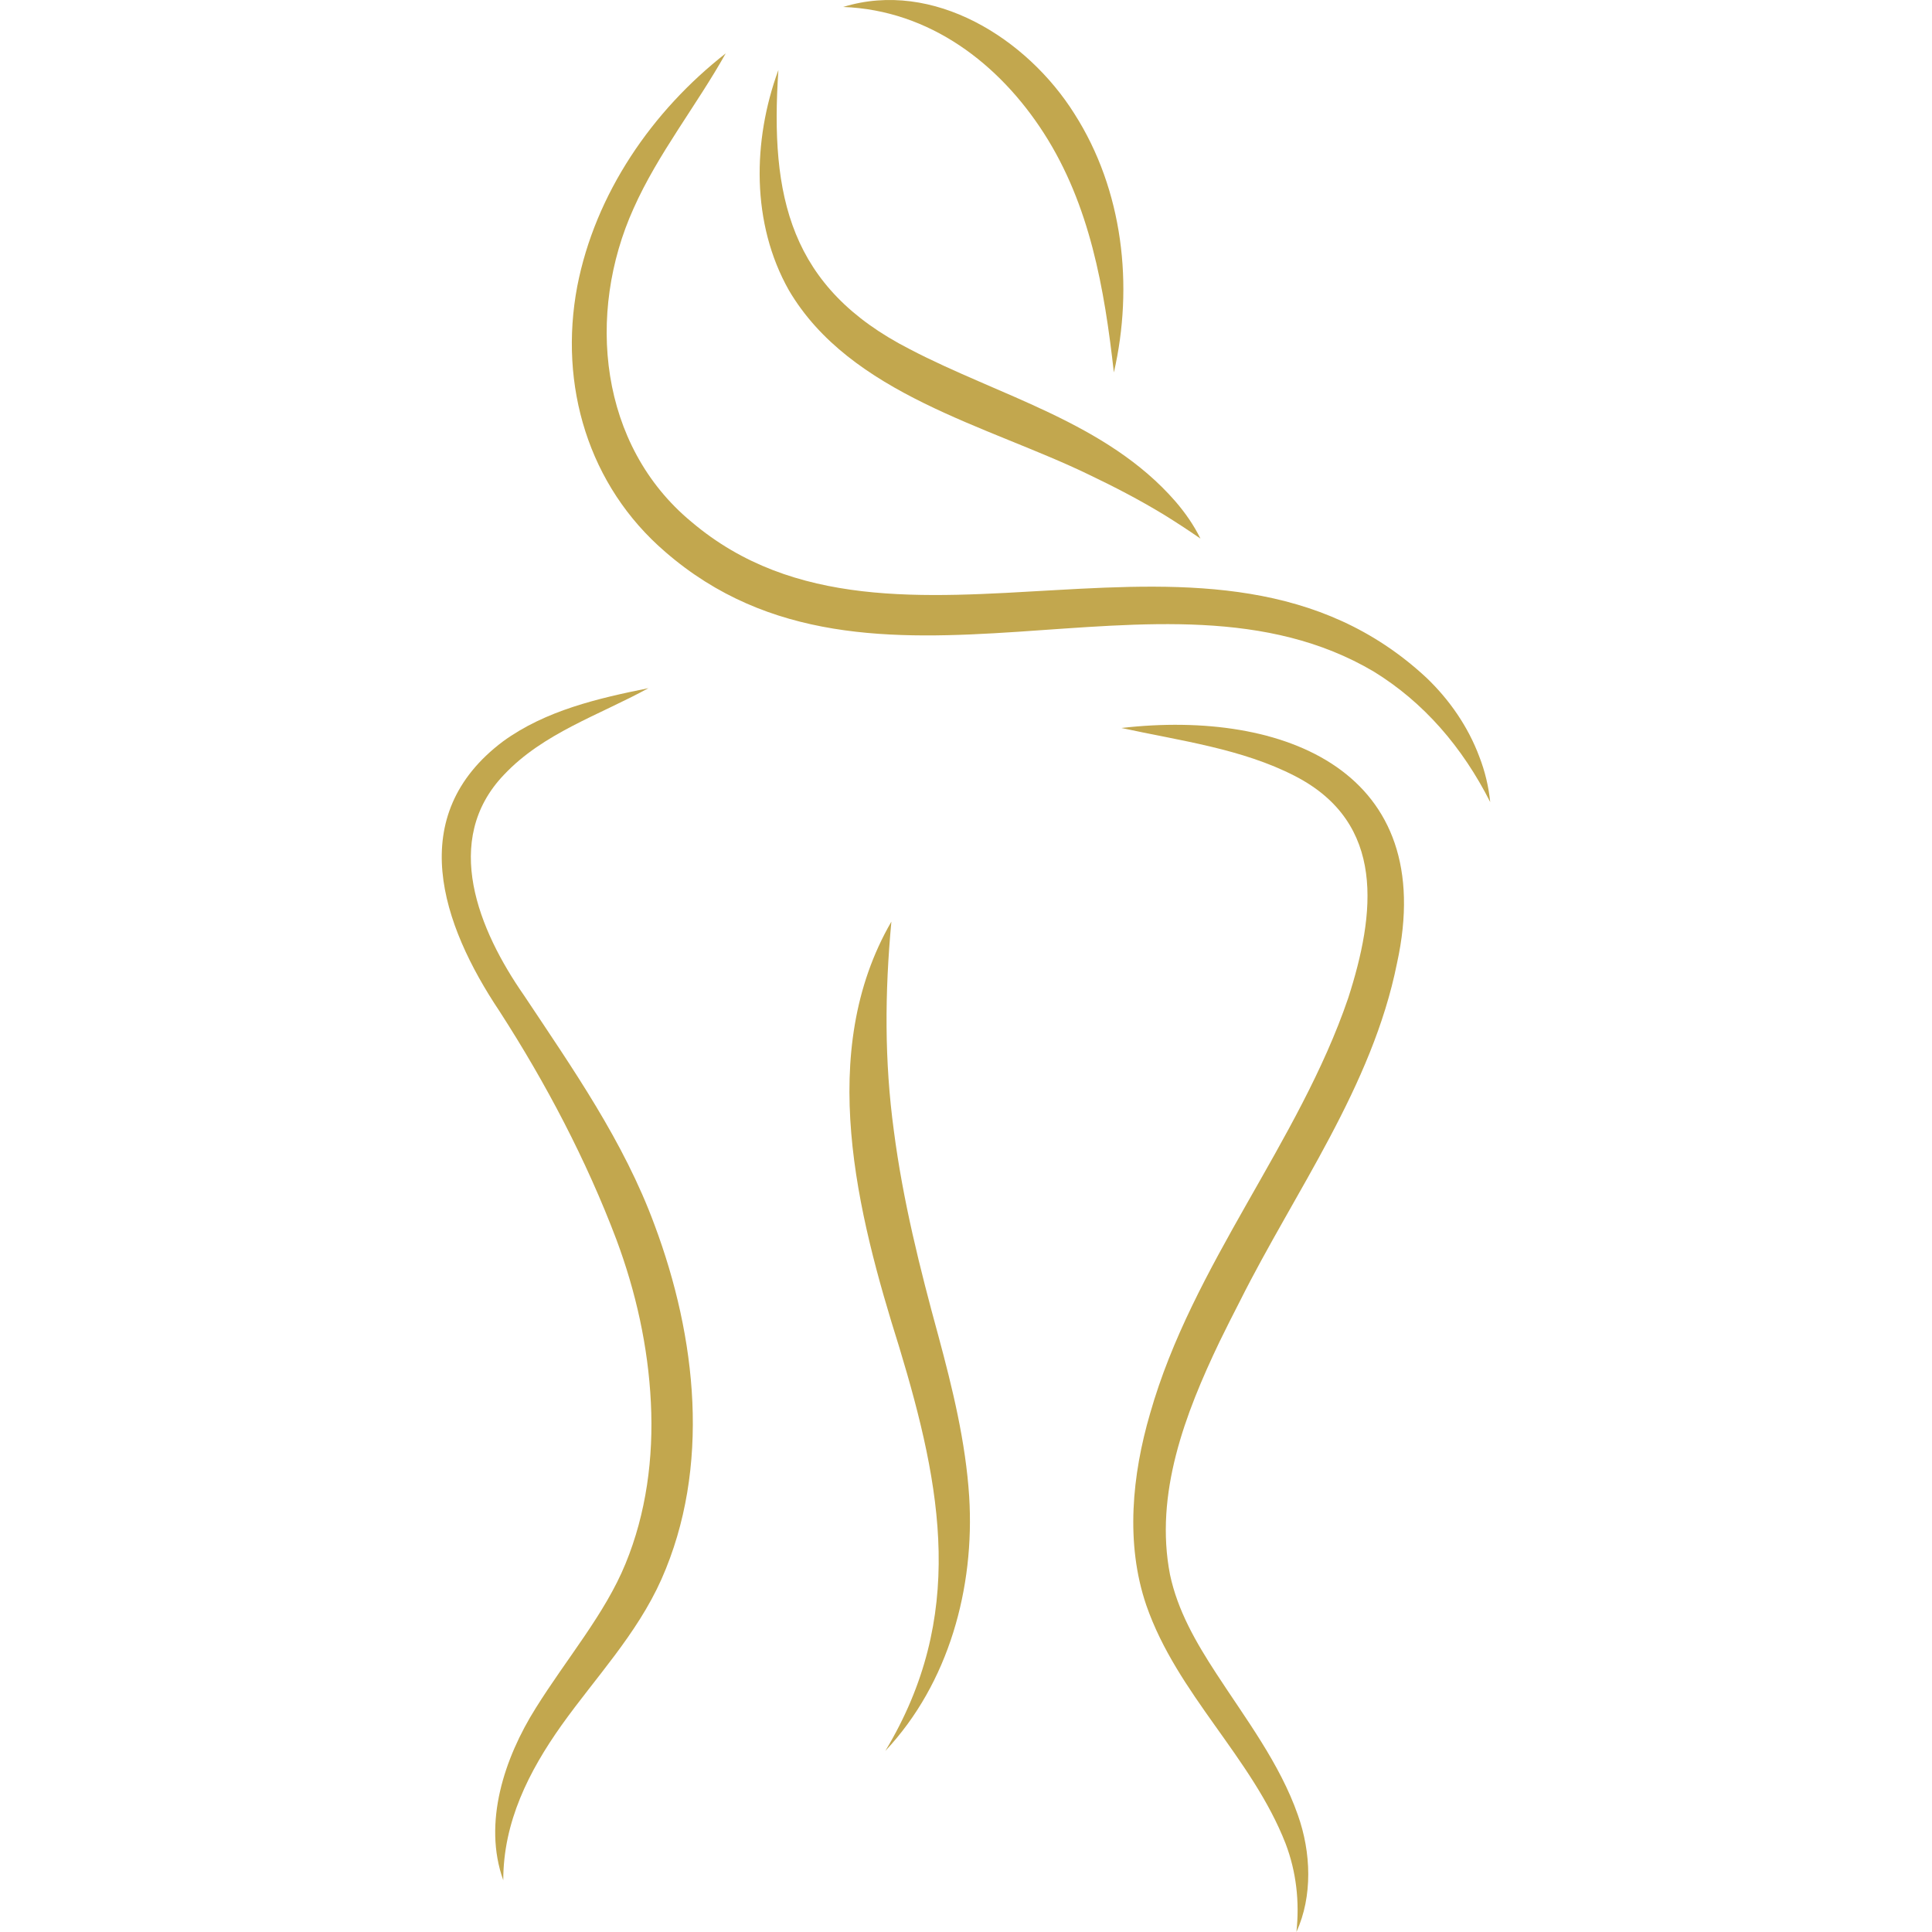 <?xml version="1.0" encoding="UTF-8"?>
<svg id="Warstwa_1" data-name="Warstwa 1" xmlns="http://www.w3.org/2000/svg" viewBox="0 0 296.98 296.98">
  <defs>
    <style>
      .cls-1 {
        fill: #c2a74e;
        stroke-width: 0px;
      }
    </style>
  </defs>
  <path class="cls-1" d="M129.61,1.07c13.85-4.27,28.28,4.85,35.54,16.41,7.5,11.74,9.13,26.48,6.07,39.77-1.46-12.96-3.69-25.76-10.75-36.76-6.87-10.7-17.56-18.92-30.86-19.42h0Z"/>
  <path class="cls-1" d="M119.65,10.8c-1.3,19.39,1.73,33.44,20.21,42.88,13.71,7.18,30.23,11.23,40.8,23.37,1.52,1.76,2.85,3.67,3.87,5.74-1.9-1.31-3.76-2.53-5.64-3.69-3.74-2.27-7.57-4.26-11.51-6.14-15.48-7.51-36.69-12.3-46.12-28.35-5.79-10.26-5.59-22.99-1.62-33.82h0Z"/>
  <path class="cls-1" d="M111.57,8.18c-4.45,7.96-10.46,15.5-14.17,23.84-7.32,16.19-5.29,36.47,8.89,48.2,31.36,26.59,80.11-6.61,113,23.98,3.53,3.38,6.39,7.52,8.1,12.1.88,2.25,1.44,4.62,1.68,6.99-4.29-8.47-10.22-15.33-17.87-20.04-32.72-19.38-77.15,9.17-108.93-18.41-11.85-10.18-16.4-25.63-13.54-40.81,2.77-14.28,11.51-26.99,22.86-35.85h0Z"/>
  <path class="cls-1" d="M136.11,269.11c12.39-20.6,8.7-40.31,2.11-62.05-6.44-20.49-12.81-45.35-1.2-65.39-1.02,10.95-1.08,21.39.38,32.15,1.39,10.7,3.98,21.07,6.85,31.55,2.16,8.01,4.19,16.29,4.73,24.68.87,14.01-3.13,28.7-12.86,39.06h0Z"/>
  <path class="cls-1" d="M99.7,105.77c-7.63,4.18-16.18,6.91-22.22,13.31-9.65,10.08-3.88,23.95,3.07,33.93,7.48,11.26,15.32,22.4,20.07,35.3,6.44,17.22,8.7,37.23,1.05,54.46-3.78,8.46-10.16,15.14-15.36,22.44-5.02,7.08-8.95,14.85-8.95,23.81-3.17-8.81.19-18.82,4.98-26.44,4.85-7.76,10.66-14.51,13.81-22.21,3.18-7.72,4.33-16.27,3.9-24.78-.42-8.57-2.3-17.02-5.31-25.08-4.61-12.18-10.82-24.01-17.96-35.07-8.89-13.31-14.69-30.05.56-41.49,6.54-4.75,14.61-6.61,22.35-8.17h0Z"/>
  <path class="cls-1" d="M172.41,111.9c25.13-2.88,48.79,6.75,42.33,36.17-3.82,19.01-15.69,35.05-24.14,51.93-.8,1.54-2.38,4.67-3.13,6.23-5.31,11.09-10.03,23.43-7.62,35.82,1.17,5.51,3.94,10.33,7.1,15.18,4.47,6.88,9.78,13.83,12.55,21.76,2.05,5.75,2.29,12.5-.22,17.99.5-4.66-.02-9.26-1.66-13.58-5.18-13.28-16.67-22.95-21.42-36.66-3.24-9.51-2.17-20.03.59-29.47,6.53-22.94,22.85-41.57,30.45-63.85,4.16-12.91,5.88-26.89-8.18-34.13-8.14-4.2-17.63-5.42-26.65-7.38h0Z"/>
</svg>